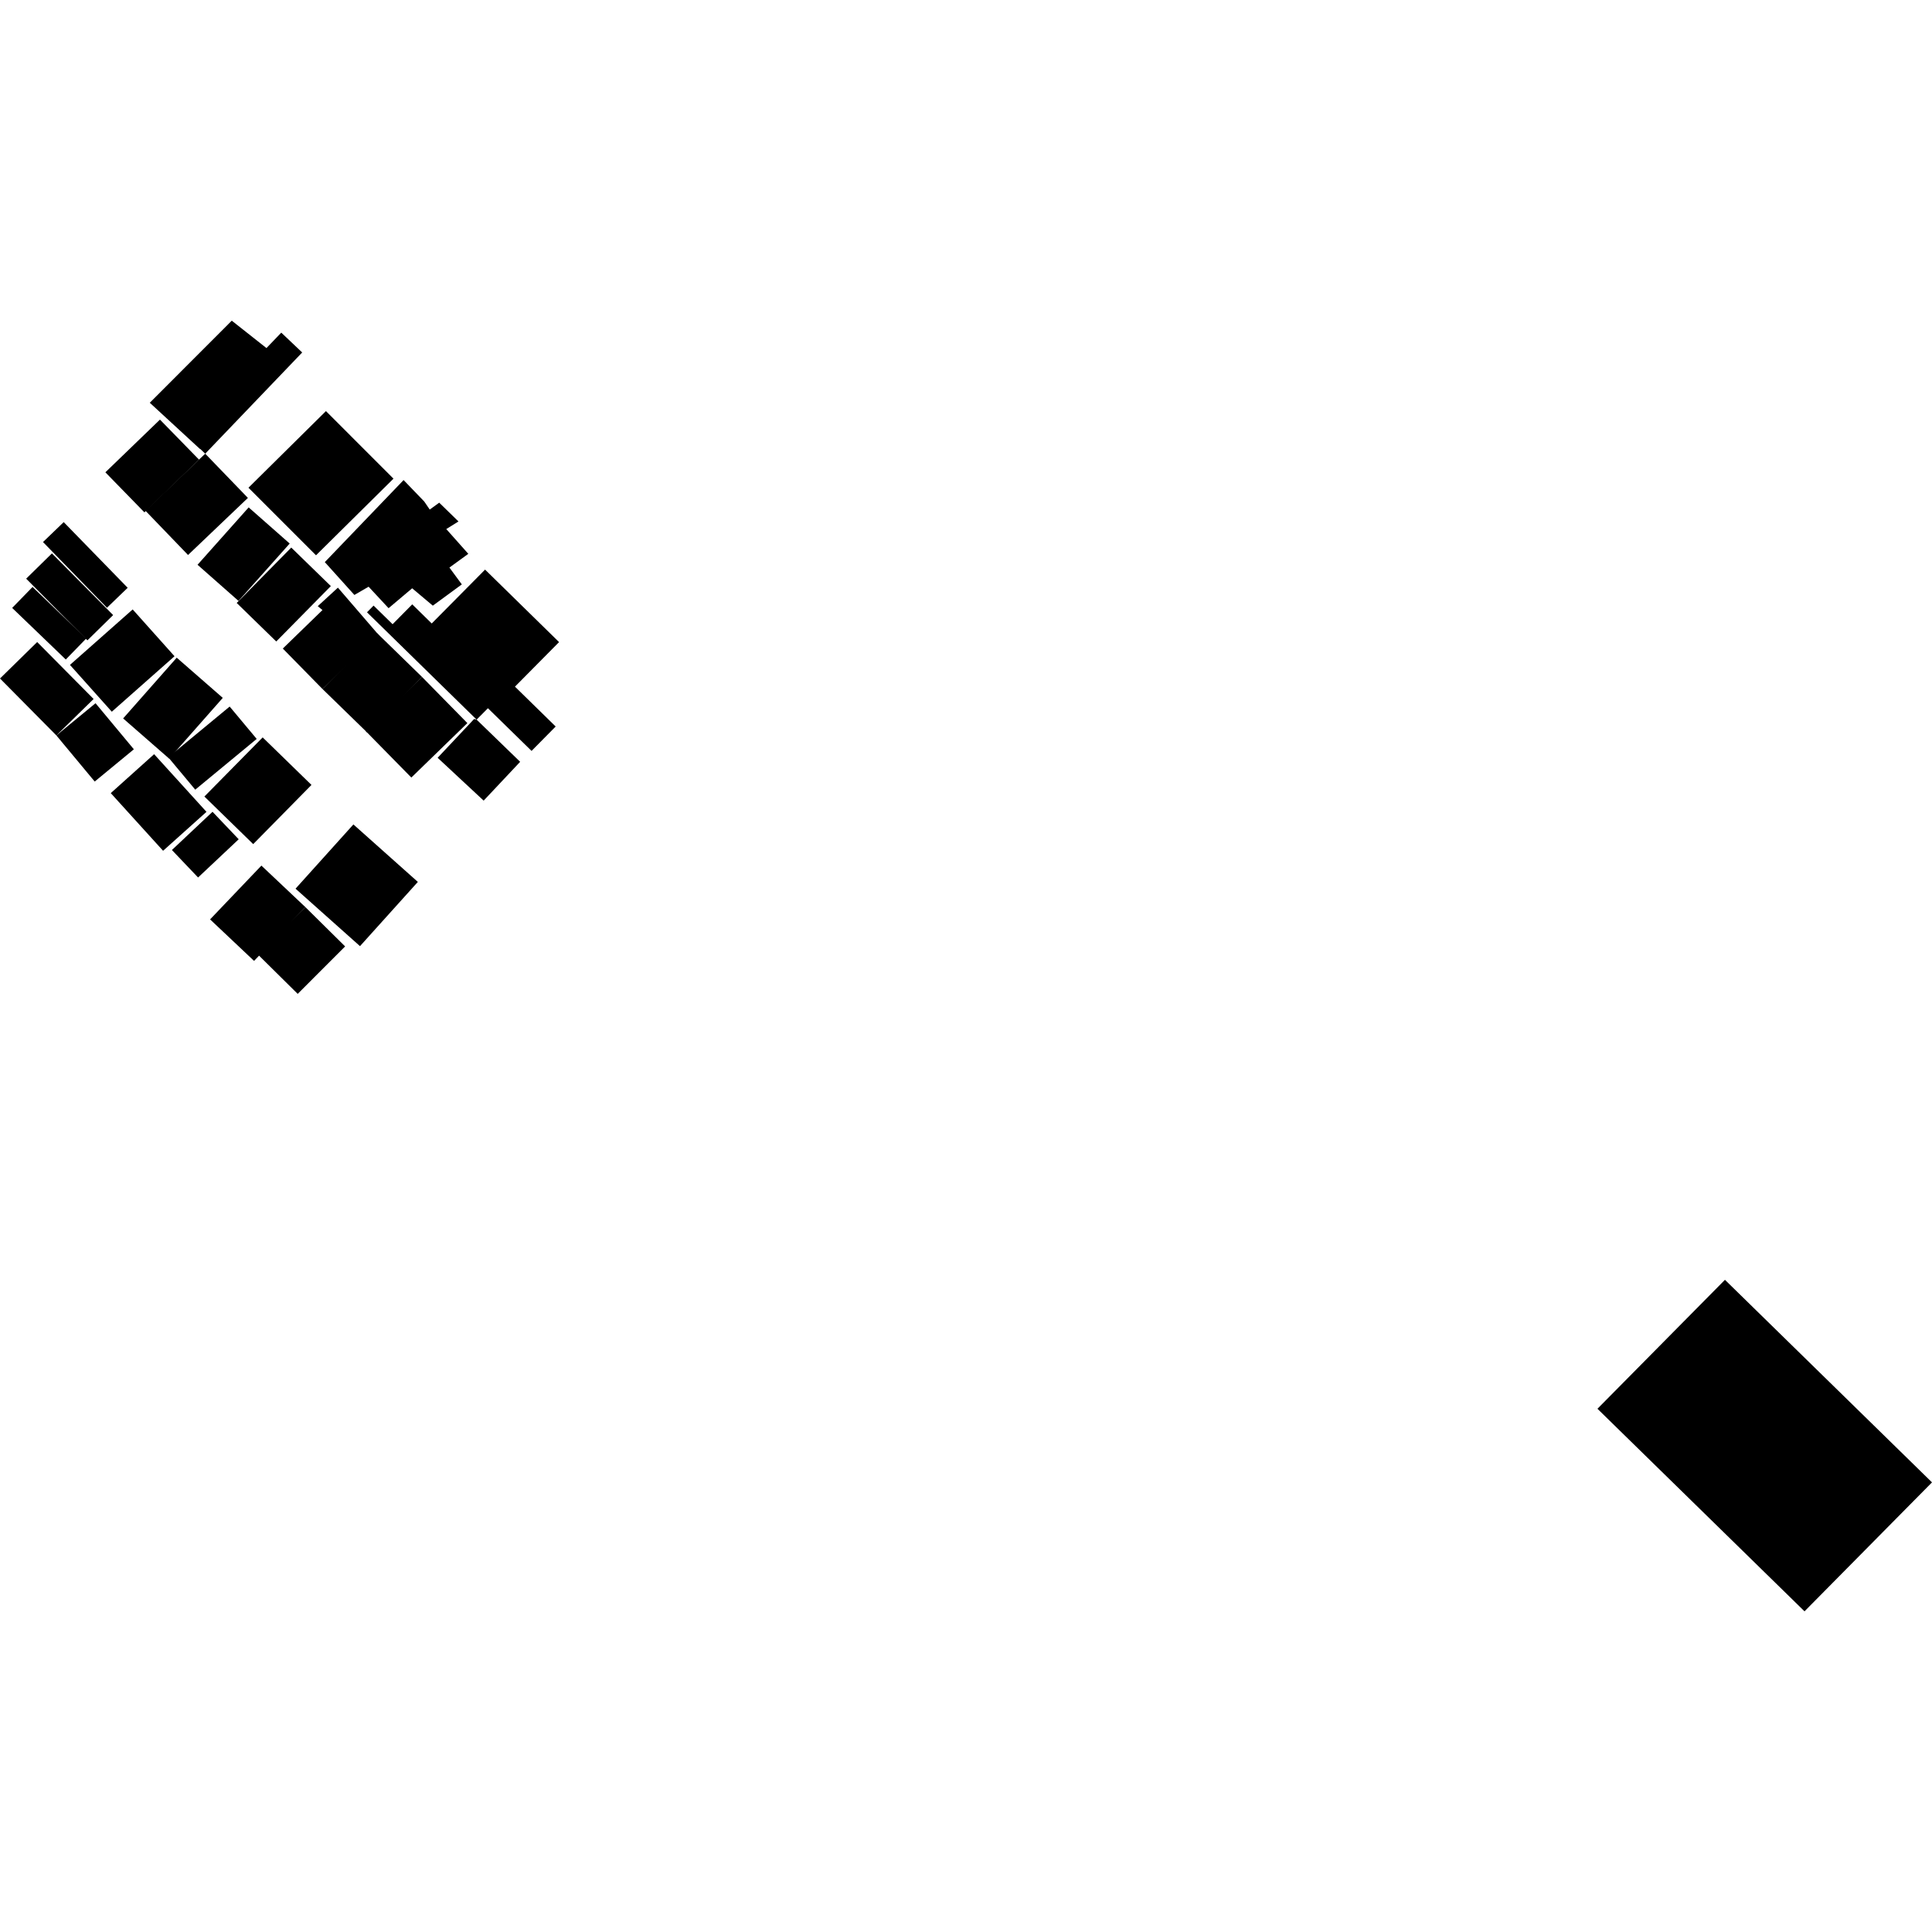<?xml version="1.0" encoding="utf-8" standalone="no"?>
<!DOCTYPE svg PUBLIC "-//W3C//DTD SVG 1.1//EN"
  "http://www.w3.org/Graphics/SVG/1.1/DTD/svg11.dtd">
<!-- Created with matplotlib (https://matplotlib.org/) -->
<svg height="288pt" version="1.1" viewBox="0 0 288 288" width="288pt" xmlns="http://www.w3.org/2000/svg" xmlns:xlink="http://www.w3.org/1999/xlink">
 <defs>
  <style type="text/css">
*{stroke-linecap:butt;stroke-linejoin:round;}
  </style>
 </defs>
 <g id="figure_1">
  <g id="patch_1">
   <path d="M 0 288 
L 288 288 
L 288 0 
L 0 0 
z
" style="fill:none;opacity:0;"/>
  </g>
  <g id="axes_1">
   <g id="PatchCollection_1">
    <path clip-path="url(#p463947bba3)" d="M 238.13 210.002 
L 268.996 240.197 
L 288 220.975 
L 257.135 190.78 
L 238.13 210.002 
"/>
    <path clip-path="url(#p463947bba3)" d="M 1.813 90.622 
L 4.853 87.5 
L 12.846 95.189 
L 9.807 98.31 
L 1.813 90.622 
"/>
    <path clip-path="url(#p463947bba3)" d="M 3.902 86.262 
L 7.737 82.496 
L 16.866 91.689 
L 13.031 95.455 
L 3.902 86.262 
"/>
    <path clip-path="url(#p463947bba3)" d="M 9.497 77.831 
L 19.033 87.622 
L 15.947 90.593 
L 6.41 80.802 
L 9.497 77.831 
"/>
    <path clip-path="url(#p463947bba3)" d="M 0 101.141 
L 5.543 95.708 
L 13.953 104.196 
L 8.403 109.629 
L 0 101.141 
"/>
    <path clip-path="url(#p463947bba3)" d="M 25.626 126.71 
L 31.681 121.012 
L 35.582 125.108 
L 29.527 130.806 
L 25.626 126.71 
"/>
    <path clip-path="url(#p463947bba3)" d="M 16.512 118.229 
L 22.974 112.426 
L 30.78 121.021 
L 24.311 126.824 
L 16.512 118.229 
"/>
    <path clip-path="url(#p463947bba3)" d="M 8.403 109.629 
L 14.24 104.829 
L 19.955 111.696 
L 14.118 116.504 
L 8.403 109.629 
"/>
    <path clip-path="url(#p463947bba3)" d="M 10.428 99.116 
L 19.778 90.847 
L 26.016 97.825 
L 16.667 106.094 
L 10.428 99.116 
"/>
    <path clip-path="url(#p463947bba3)" d="M 26.344 98.039 
L 33.208 104.031 
L 25.22 113.09 
L 18.357 107.098 
L 26.344 98.039 
"/>
    <path clip-path="url(#p463947bba3)" d="M 25.082 112.89 
L 34.235 105.326 
L 38.265 110.15 
L 29.104 117.714 
L 25.082 112.89 
"/>
    <path clip-path="url(#p463947bba3)" d="M 39.155 109.923 
L 46.431 117.008 
L 37.746 125.831 
L 30.469 118.738 
L 39.155 109.923 
"/>
    <path clip-path="url(#p463947bba3)" d="M 52.681 122.897 
L 62.288 131.465 
L 53.663 141.041 
L 44.056 132.474 
L 52.681 122.897 
"/>
    <path clip-path="url(#p463947bba3)" d="M 45.522 135.222 
L 51.447 141.081 
L 44.377 148.154 
L 38.453 142.295 
L 45.522 135.222 
"/>
    <path clip-path="url(#p463947bba3)" d="M 31.317 137.052 
L 38.967 129.034 
L 45.522 135.222 
L 37.872 143.239 
L 31.317 137.052 
"/>
    <path clip-path="url(#p463947bba3)" d="M 72.309 84.911 
L 83.339 95.717 
L 76.764 102.358 
L 82.833 108.299 
L 79.239 111.937 
L 72.734 105.573 
L 71.049 107.274 
L 54.708 91.273 
L 55.688 90.275 
L 58.524 93.051 
L 61.452 90.089 
L 64.357 92.94 
L 68.138 89.124 
L 72.309 84.911 
"/>
    <path clip-path="url(#p463947bba3)" d="M 60.163 71.563 
L 63.238 74.755 
L 64.06 75.961 
L 65.472 74.933 
L 68.346 77.734 
L 66.526 78.866 
L 69.81 82.559 
L 66.994 84.606 
L 68.844 87.116 
L 64.518 90.284 
L 61.442 87.695 
L 57.924 90.662 
L 54.948 87.46 
L 52.827 88.688 
L 48.418 83.793 
L 60.163 71.563 
"/>
    <path clip-path="url(#p463947bba3)" d="M 37.038 72.706 
L 48.587 61.282 
L 58.656 71.352 
L 47.107 82.777 
L 37.038 72.706 
"/>
    <path clip-path="url(#p463947bba3)" d="M 34.549 47.803 
L 39.721 51.886 
L 41.929 49.586 
L 45.047 52.543 
L 30.592 67.631 
L 29.828 66.902 
L 29.805 66.928 
L 22.327 60.038 
L 34.549 47.803 
"/>
    <path clip-path="url(#p463947bba3)" d="M 15.708 70.406 
L 23.844 62.551 
L 29.671 68.52 
L 21.527 76.375 
L 15.708 70.406 
"/>
    <path clip-path="url(#p463947bba3)" d="M 30.592 67.631 
L 36.955 74.223 
L 28.032 82.731 
L 21.676 76.131 
L 30.592 67.631 
"/>
    <path clip-path="url(#p463947bba3)" d="M 37.068 75.637 
L 43.184 81.025 
L 35.555 89.578 
L 29.447 84.19 
L 37.068 75.637 
"/>
    <path clip-path="url(#p463947bba3)" d="M 43.418 81.626 
L 49.318 87.368 
L 41.179 95.625 
L 35.286 89.882 
L 43.418 81.626 
"/>
    <path clip-path="url(#p463947bba3)" d="M 48.069 90.939 
L 47.367 90.361 
L 50.372 87.6 
L 56.544 94.763 
L 54.137 96.814 
L 48.069 102.705 
L 42.158 96.678 
L 48.069 90.939 
"/>
    <path clip-path="url(#p463947bba3)" d="M 56.238 94.406 
L 62.903 100.902 
L 54.734 109.193 
L 48.069 102.705 
L 56.238 94.406 
"/>
    <path clip-path="url(#p463947bba3)" d="M 62.903 100.902 
L 69.67 107.791 
L 61.318 115.908 
L 54.543 109.01 
L 62.903 100.902 
"/>
    <path clip-path="url(#p463947bba3)" d="M 70.678 107.177 
L 71.049 107.274 
L 77.538 113.563 
L 72.097 119.347 
L 65.237 112.961 
L 70.678 107.177 
"/>
   </g>
  </g>
 </g>
 <defs>
  <clipPath id="p463947bba3">
   <rect height="192.394" width="288" x="0" y="47.803"/>
  </clipPath>
 </defs>
</svg>
